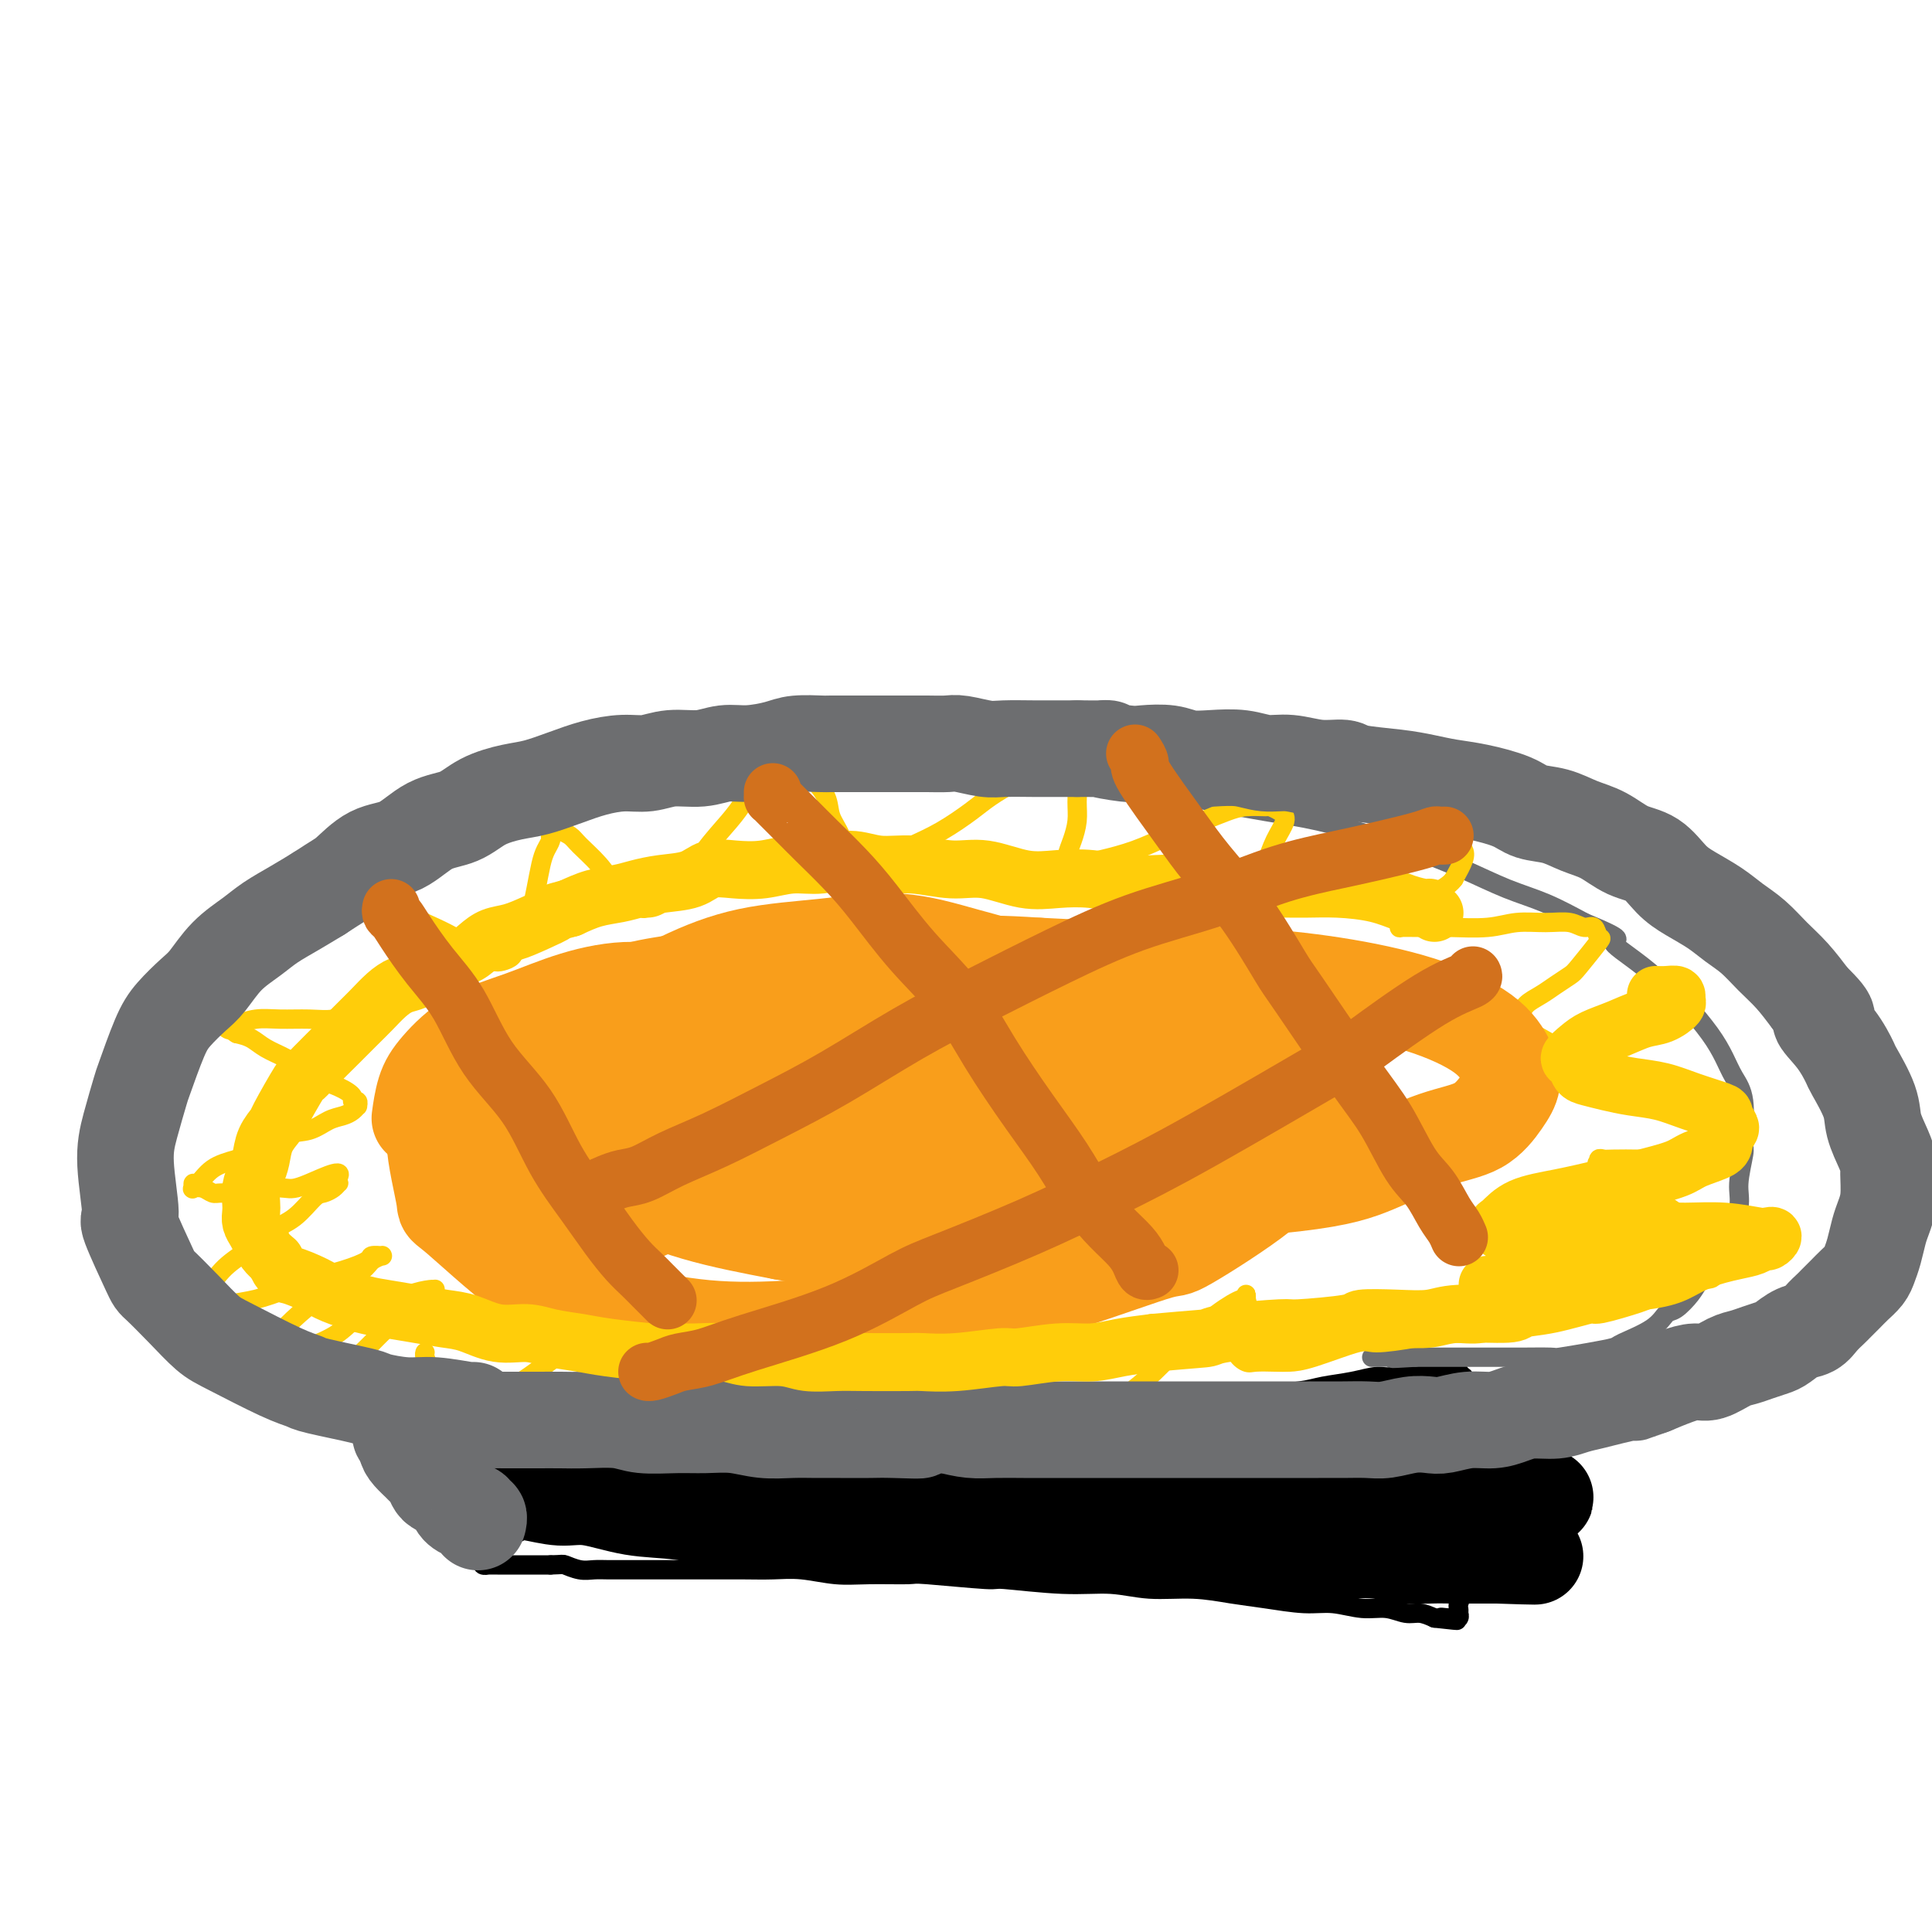 <svg viewBox='0 0 400 400' version='1.1' xmlns='http://www.w3.org/2000/svg' xmlns:xlink='http://www.w3.org/1999/xlink'><g fill='none' stroke='rgb(0,0,0)' stroke-width='4' stroke-linecap='round' stroke-linejoin='round'><path d='M100,286c-0.002,0.467 -0.005,0.934 0,1c0.005,0.066 0.016,-0.267 0,0c-0.016,0.267 -0.061,1.136 0,2c0.061,0.864 0.227,1.723 0,3c-0.227,1.277 -0.845,2.973 -1,4c-0.155,1.027 0.155,1.386 0,3c-0.155,1.614 -0.775,4.481 -1,6c-0.225,1.519 -0.057,1.688 0,3c0.057,1.312 0.001,3.766 0,5c-0.001,1.234 0.053,1.247 0,2c-0.053,0.753 -0.211,2.244 0,3c0.211,0.756 0.792,0.776 1,1c0.208,0.224 0.042,0.651 0,1c-0.042,0.349 0.040,0.619 0,1c-0.040,0.381 -0.203,0.873 0,1c0.203,0.127 0.771,-0.109 1,0c0.229,0.109 0.118,0.565 0,1c-0.118,0.435 -0.242,0.849 0,1c0.242,0.151 0.852,0.041 1,0c0.148,-0.041 -0.165,-0.011 0,0c0.165,0.011 0.808,0.003 1,0c0.192,-0.003 -0.065,-0.001 0,0c0.065,0.001 0.454,0.000 1,0c0.546,-0.000 1.248,-0.000 2,0c0.752,0.000 1.552,0.000 2,0c0.448,-0.000 0.543,-0.000 1,0c0.457,0.000 1.277,0.000 2,0c0.723,-0.000 1.349,-0.000 2,0c0.651,0.000 1.325,0.000 2,0'/><path d='M114,324c2.703,-0.061 2.459,-0.212 3,0c0.541,0.212 1.866,0.789 3,1c1.134,0.211 2.076,0.057 3,0c0.924,-0.057 1.828,-0.015 3,0c1.172,0.015 2.612,0.004 4,0c1.388,-0.004 2.726,-0.001 4,0c1.274,0.001 2.485,0.001 4,0c1.515,-0.001 3.333,-0.001 5,0c1.667,0.001 3.182,0.004 5,0c1.818,-0.004 3.938,-0.015 6,0c2.062,0.015 4.067,0.057 6,0c1.933,-0.057 3.796,-0.212 6,0c2.204,0.212 4.750,0.793 7,1c2.250,0.207 4.205,0.040 7,0c2.795,-0.040 6.432,0.046 8,0c1.568,-0.046 1.067,-0.224 4,0c2.933,0.224 9.299,0.849 12,1c2.701,0.151 1.738,-0.170 4,0c2.262,0.170 7.748,0.833 12,1c4.252,0.167 7.271,-0.163 10,0c2.729,0.163 5.170,0.818 8,1c2.830,0.182 6.051,-0.110 9,0c2.949,0.110 5.628,0.622 8,1c2.372,0.378 4.437,0.622 7,1c2.563,0.378 5.624,0.890 8,1c2.376,0.110 4.067,-0.181 6,0c1.933,0.181 4.106,0.836 6,1c1.894,0.164 3.508,-0.162 5,0c1.492,0.162 2.863,0.813 4,1c1.137,0.187 2.039,-0.089 3,0c0.961,0.089 1.980,0.545 3,1'/><path d='M297,335c8.160,0.933 3.559,0.265 2,0c-1.559,-0.265 -0.078,-0.127 1,0c1.078,0.127 1.752,0.243 2,0c0.248,-0.243 0.070,-0.844 0,-1c-0.070,-0.156 -0.033,0.135 0,0c0.033,-0.135 0.061,-0.696 0,-1c-0.061,-0.304 -0.213,-0.351 0,-1c0.213,-0.649 0.789,-1.899 1,-4c0.211,-2.101 0.057,-5.052 0,-7c-0.057,-1.948 -0.015,-2.891 0,-4c0.015,-1.109 0.004,-2.383 0,-4c-0.004,-1.617 -0.001,-3.578 0,-5c0.001,-1.422 0.000,-2.305 0,-3c-0.000,-0.695 -0.000,-1.201 0,-2c0.000,-0.799 0.000,-1.891 0,-3c-0.000,-1.109 -0.000,-2.233 0,-3c0.000,-0.767 0.000,-1.175 0,-2c-0.000,-0.825 -0.000,-2.066 0,-3c0.000,-0.934 0.000,-1.561 0,-2c-0.000,-0.439 -0.000,-0.691 0,-1c0.000,-0.309 0.001,-0.675 0,-1c-0.001,-0.325 -0.005,-0.608 0,-1c0.005,-0.392 0.018,-0.893 0,-1c-0.018,-0.107 -0.067,0.182 0,0c0.067,-0.182 0.250,-0.833 0,-1c-0.250,-0.167 -0.934,0.151 -1,0c-0.066,-0.151 0.485,-0.773 0,-1c-0.485,-0.227 -2.006,-0.061 -3,0c-0.994,0.061 -1.460,0.016 -2,0c-0.540,-0.016 -1.154,-0.005 -2,0c-0.846,0.005 -1.923,0.002 -3,0'/><path d='M292,284c-2.485,-0.070 -3.196,0.755 -4,1c-0.804,0.245 -1.701,-0.090 -3,0c-1.299,0.090 -3.001,0.605 -5,1c-1.999,0.395 -4.297,0.669 -6,1c-1.703,0.331 -2.811,0.718 -5,1c-2.189,0.282 -5.457,0.457 -8,1c-2.543,0.543 -4.360,1.452 -7,2c-2.640,0.548 -6.104,0.735 -9,1c-2.896,0.265 -5.225,0.607 -8,1c-2.775,0.393 -5.996,0.837 -9,1c-3.004,0.163 -5.791,0.044 -9,0c-3.209,-0.044 -6.841,-0.015 -10,0c-3.159,0.015 -5.843,0.014 -9,0c-3.157,-0.014 -6.785,-0.041 -10,0c-3.215,0.041 -6.017,0.151 -9,0c-2.983,-0.151 -6.146,-0.561 -9,-1c-2.854,-0.439 -5.400,-0.906 -8,-1c-2.600,-0.094 -5.256,0.185 -8,0c-2.744,-0.185 -5.577,-0.834 -8,-1c-2.423,-0.166 -4.437,0.153 -7,0c-2.563,-0.153 -5.676,-0.777 -8,-1c-2.324,-0.223 -3.860,-0.046 -6,0c-2.140,0.046 -4.884,-0.040 -7,0c-2.116,0.040 -3.602,0.207 -5,0c-1.398,-0.207 -2.707,-0.788 -4,-1c-1.293,-0.212 -2.571,-0.057 -4,0c-1.429,0.057 -3.010,0.015 -4,0c-0.990,-0.015 -1.389,-0.004 -2,0c-0.611,0.004 -1.434,0.001 -2,0c-0.566,-0.001 -0.876,-0.000 -1,0c-0.124,0.000 -0.062,0.000 0,0'/><path d='M98,289c-21.667,-0.833 -10.833,-0.417 0,0'/></g>
<g fill='none' stroke='rgb(109,110,112)' stroke-width='4' stroke-linecap='round' stroke-linejoin='round'><path d='M120,289c-0.467,-0.001 -0.935,-0.001 -1,0c-0.065,0.001 0.272,0.004 0,0c-0.272,-0.004 -1.154,-0.015 -2,0c-0.846,0.015 -1.657,0.058 -2,0c-0.343,-0.058 -0.217,-0.215 -2,0c-1.783,0.215 -5.474,0.802 -8,1c-2.526,0.198 -3.887,0.008 -6,0c-2.113,-0.008 -4.976,0.166 -6,0c-1.024,-0.166 -0.208,-0.674 -2,-1c-1.792,-0.326 -6.193,-0.471 -9,-1c-2.807,-0.529 -4.021,-1.441 -6,-2c-1.979,-0.559 -4.724,-0.765 -7,-1c-2.276,-0.235 -4.082,-0.501 -6,-1c-1.918,-0.499 -3.949,-1.233 -6,-2c-2.051,-0.767 -4.121,-1.567 -6,-3c-1.879,-1.433 -3.568,-3.498 -5,-5c-1.432,-1.502 -2.608,-2.441 -4,-4c-1.392,-1.559 -3.001,-3.737 -4,-6c-0.999,-2.263 -1.389,-4.611 -2,-7c-0.611,-2.389 -1.443,-4.821 -2,-7c-0.557,-2.179 -0.840,-4.107 -1,-6c-0.160,-1.893 -0.198,-3.750 0,-6c0.198,-2.250 0.633,-4.891 1,-7c0.367,-2.109 0.665,-3.685 1,-5c0.335,-1.315 0.705,-2.368 1,-4c0.295,-1.632 0.515,-3.845 1,-5c0.485,-1.155 1.235,-1.254 2,-2c0.765,-0.746 1.545,-2.138 2,-3c0.455,-0.862 0.584,-1.194 1,-2c0.416,-0.806 1.119,-2.088 2,-3c0.881,-0.912 1.941,-1.456 3,-2'/><path d='M47,205c2.153,-2.525 2.534,-2.839 3,-3c0.466,-0.161 1.017,-0.170 2,-1c0.983,-0.830 2.400,-2.482 4,-4c1.600,-1.518 3.384,-2.904 5,-4c1.616,-1.096 3.065,-1.904 5,-3c1.935,-1.096 4.356,-2.481 7,-4c2.644,-1.519 5.511,-3.172 7,-4c1.489,-0.828 1.598,-0.830 4,-2c2.402,-1.170 7.095,-3.506 11,-5c3.905,-1.494 7.023,-2.144 10,-3c2.977,-0.856 5.813,-1.917 9,-3c3.187,-1.083 6.724,-2.188 10,-3c3.276,-0.812 6.289,-1.331 10,-2c3.711,-0.669 8.119,-1.486 12,-2c3.881,-0.514 7.234,-0.724 11,-1c3.766,-0.276 7.945,-0.620 12,-1c4.055,-0.380 7.986,-0.798 12,-1c4.014,-0.202 8.113,-0.188 12,0c3.887,0.188 7.563,0.550 12,1c4.437,0.450 9.635,0.988 12,1c2.365,0.012 1.898,-0.503 6,0c4.102,0.503 12.772,2.025 18,3c5.228,0.975 7.013,1.404 10,2c2.987,0.596 7.177,1.359 11,2c3.823,0.641 7.279,1.162 11,2c3.721,0.838 7.707,1.994 11,3c3.293,1.006 5.893,1.861 9,3c3.107,1.139 6.719,2.563 10,4c3.281,1.437 6.229,2.887 9,4c2.771,1.113 5.363,1.889 8,3c2.637,1.111 5.318,2.555 8,4'/><path d='M328,191c9.629,3.961 6.200,3.363 6,4c-0.200,0.637 2.828,2.508 6,5c3.172,2.492 6.488,5.604 8,7c1.512,1.396 1.222,1.075 2,2c0.778,0.925 2.625,3.096 4,5c1.375,1.904 2.279,3.542 3,5c0.721,1.458 1.261,2.735 2,4c0.739,1.265 1.678,2.516 2,5c0.322,2.484 0.027,6.200 0,8c-0.027,1.800 0.215,1.685 0,3c-0.215,1.315 -0.885,4.059 -1,6c-0.115,1.941 0.327,3.079 0,5c-0.327,1.921 -1.423,4.624 -2,6c-0.577,1.376 -0.633,1.423 -1,2c-0.367,0.577 -1.043,1.683 -2,3c-0.957,1.317 -2.195,2.845 -3,4c-0.805,1.155 -1.176,1.938 -2,3c-0.824,1.062 -2.102,2.403 -3,3c-0.898,0.597 -1.416,0.450 -2,1c-0.584,0.550 -1.232,1.797 -3,3c-1.768,1.203 -4.654,2.361 -6,3c-1.346,0.639 -1.151,0.760 -2,1c-0.849,0.240 -2.743,0.600 -5,1c-2.257,0.400 -4.878,0.839 -6,1c-1.122,0.161 -0.747,0.043 -2,0c-1.253,-0.043 -4.134,-0.012 -6,0c-1.866,0.012 -2.715,0.003 -4,0c-1.285,-0.003 -3.004,-0.001 -5,0c-1.996,0.001 -4.268,0.000 -6,0c-1.732,-0.000 -2.923,-0.000 -4,0c-1.077,0.000 -2.038,0.000 -3,0'/><path d='M293,281c-7.388,0.464 -4.358,0.124 -4,0c0.358,-0.124 -1.956,-0.033 -3,0c-1.044,0.033 -0.820,0.009 -1,0c-0.180,-0.009 -0.766,-0.003 -1,0c-0.234,0.003 -0.117,0.001 0,0'/></g>
<g fill='none' stroke='rgb(255,205,10)' stroke-width='4' stroke-linecap='round' stroke-linejoin='round'><path d='M73,284c-0.011,-0.442 -0.023,-0.884 0,-1c0.023,-0.116 0.079,0.092 0,0c-0.079,-0.092 -0.293,-0.486 0,-1c0.293,-0.514 1.093,-1.150 2,-2c0.907,-0.850 1.920,-1.916 3,-3c1.080,-1.084 2.225,-2.188 3,-3c0.775,-0.812 1.178,-1.332 2,-2c0.822,-0.668 2.063,-1.485 3,-2c0.937,-0.515 1.571,-0.727 2,-1c0.429,-0.273 0.652,-0.607 1,-1c0.348,-0.393 0.819,-0.845 1,-1c0.181,-0.155 0.072,-0.013 0,0c-0.072,0.013 -0.106,-0.103 -1,0c-0.894,0.103 -2.647,0.426 -4,1c-1.353,0.574 -2.304,1.400 -4,2c-1.696,0.600 -4.135,0.973 -6,2c-1.865,1.027 -3.157,2.709 -5,4c-1.843,1.291 -4.239,2.192 -6,3c-1.761,0.808 -2.889,1.524 -4,2c-1.111,0.476 -2.207,0.714 -3,1c-0.793,0.286 -1.282,0.622 -2,1c-0.718,0.378 -1.663,0.798 -2,1c-0.337,0.202 -0.065,0.186 0,0c0.065,-0.186 -0.076,-0.542 0,-1c0.076,-0.458 0.371,-1.020 1,-2c0.629,-0.980 1.592,-2.379 3,-4c1.408,-1.621 3.259,-3.463 5,-5c1.741,-1.537 3.370,-2.768 5,-4'/><path d='M67,268c2.853,-3.062 2.984,-2.715 4,-3c1.016,-0.285 2.915,-1.200 4,-2c1.085,-0.800 1.355,-1.483 2,-2c0.645,-0.517 1.665,-0.868 2,-1c0.335,-0.132 -0.014,-0.043 0,0c0.014,0.043 0.391,0.042 0,0c-0.391,-0.042 -1.551,-0.125 -2,0c-0.449,0.125 -0.187,0.457 -1,1c-0.813,0.543 -2.700,1.297 -5,2c-2.300,0.703 -5.014,1.355 -7,2c-1.986,0.645 -3.246,1.283 -5,2c-1.754,0.717 -4.003,1.512 -6,2c-1.997,0.488 -3.741,0.667 -5,1c-1.259,0.333 -2.032,0.818 -3,1c-0.968,0.182 -2.131,0.059 -3,0c-0.869,-0.059 -1.444,-0.054 -2,0c-0.556,0.054 -1.094,0.156 -1,0c0.094,-0.156 0.821,-0.572 1,-1c0.179,-0.428 -0.190,-0.870 0,-1c0.190,-0.130 0.938,0.053 2,-1c1.062,-1.053 2.438,-3.340 4,-5c1.562,-1.660 3.310,-2.693 5,-4c1.690,-1.307 3.321,-2.889 5,-4c1.679,-1.111 3.406,-1.751 5,-3c1.594,-1.249 3.055,-3.105 4,-4c0.945,-0.895 1.375,-0.828 2,-1c0.625,-0.172 1.446,-0.582 2,-1c0.554,-0.418 0.841,-0.843 1,-1c0.159,-0.157 0.188,-0.045 0,0c-0.188,0.045 -0.594,0.022 -1,0'/><path d='M69,245c3.744,-4.087 -1.896,-1.306 -5,0c-3.104,1.306 -3.671,1.135 -5,1c-1.329,-0.135 -3.419,-0.236 -5,0c-1.581,0.236 -2.652,0.809 -4,1c-1.348,0.191 -2.974,-0.000 -4,0c-1.026,0.000 -1.452,0.192 -2,0c-0.548,-0.192 -1.217,-0.767 -2,-1c-0.783,-0.233 -1.681,-0.125 -2,0c-0.319,0.125 -0.060,0.266 0,0c0.060,-0.266 -0.078,-0.937 0,-1c0.078,-0.063 0.372,0.484 1,0c0.628,-0.484 1.592,-1.998 3,-3c1.408,-1.002 3.262,-1.491 5,-2c1.738,-0.509 3.361,-1.040 5,-2c1.639,-0.960 3.293,-2.351 5,-3c1.707,-0.649 3.466,-0.556 5,-1c1.534,-0.444 2.841,-1.424 4,-2c1.159,-0.576 2.168,-0.747 3,-1c0.832,-0.253 1.487,-0.589 2,-1c0.513,-0.411 0.886,-0.897 1,-1c0.114,-0.103 -0.029,0.177 0,0c0.029,-0.177 0.230,-0.810 0,-1c-0.230,-0.190 -0.890,0.062 -1,0c-0.110,-0.062 0.331,-0.439 0,-1c-0.331,-0.561 -1.432,-1.305 -3,-2c-1.568,-0.695 -3.602,-1.342 -5,-2c-1.398,-0.658 -2.159,-1.328 -3,-2c-0.841,-0.672 -1.761,-1.345 -3,-2c-1.239,-0.655 -2.795,-1.292 -4,-2c-1.205,-0.708 -2.059,-1.488 -3,-2c-0.941,-0.512 -1.971,-0.756 -3,-1'/><path d='M49,214c-4.032,-2.563 -1.612,-1.470 -1,-1c0.612,0.470 -0.585,0.318 -1,0c-0.415,-0.318 -0.048,-0.803 0,-1c0.048,-0.197 -0.221,-0.106 0,0c0.221,0.106 0.933,0.226 2,0c1.067,-0.226 2.490,-0.797 4,-1c1.510,-0.203 3.107,-0.039 5,0c1.893,0.039 4.081,-0.049 6,0c1.919,0.049 3.568,0.234 5,0c1.432,-0.234 2.646,-0.889 4,-1c1.354,-0.111 2.849,0.321 4,0c1.151,-0.321 1.958,-1.396 3,-2c1.042,-0.604 2.319,-0.738 3,-1c0.681,-0.262 0.768,-0.654 1,-1c0.232,-0.346 0.610,-0.648 1,-1c0.390,-0.352 0.791,-0.756 1,-1c0.209,-0.244 0.225,-0.330 0,-1c-0.225,-0.670 -0.690,-1.924 -1,-3c-0.310,-1.076 -0.465,-1.975 -1,-3c-0.535,-1.025 -1.450,-2.177 -2,-3c-0.550,-0.823 -0.736,-1.317 -1,-2c-0.264,-0.683 -0.607,-1.556 -1,-2c-0.393,-0.444 -0.835,-0.458 -1,-1c-0.165,-0.542 -0.051,-1.611 0,-2c0.051,-0.389 0.041,-0.099 0,0c-0.041,0.099 -0.111,0.008 0,0c0.111,-0.008 0.403,0.067 1,0c0.597,-0.067 1.500,-0.276 2,0c0.500,0.276 0.596,1.036 2,2c1.404,0.964 4.115,2.133 6,3c1.885,0.867 2.942,1.434 4,2'/><path d='M94,194c2.921,1.717 2.723,2.510 3,3c0.277,0.490 1.029,0.676 2,1c0.971,0.324 2.162,0.786 3,1c0.838,0.214 1.324,0.179 2,0c0.676,-0.179 1.543,-0.504 2,-1c0.457,-0.496 0.504,-1.165 1,-2c0.496,-0.835 1.442,-1.837 2,-3c0.558,-1.163 0.728,-2.486 1,-4c0.272,-1.514 0.647,-3.217 1,-5c0.353,-1.783 0.686,-3.644 1,-5c0.314,-1.356 0.610,-2.205 1,-3c0.390,-0.795 0.873,-1.534 1,-2c0.127,-0.466 -0.103,-0.658 0,-1c0.103,-0.342 0.540,-0.833 1,-1c0.460,-0.167 0.945,-0.008 1,0c0.055,0.008 -0.320,-0.133 0,0c0.320,0.133 1.335,0.540 2,1c0.665,0.460 0.980,0.974 2,2c1.020,1.026 2.746,2.566 4,4c1.254,1.434 2.037,2.762 3,4c0.963,1.238 2.107,2.384 3,3c0.893,0.616 1.533,0.701 2,1c0.467,0.299 0.759,0.813 1,1c0.241,0.187 0.431,0.048 1,0c0.569,-0.048 1.517,-0.007 3,-1c1.483,-0.993 3.503,-3.022 5,-5c1.497,-1.978 2.473,-3.906 4,-6c1.527,-2.094 3.605,-4.355 5,-6c1.395,-1.645 2.106,-2.674 3,-4c0.894,-1.326 1.970,-2.950 3,-4c1.030,-1.050 2.015,-1.525 3,-2'/><path d='M160,160c3.840,-4.408 1.940,-1.930 2,-1c0.060,0.930 2.081,0.310 3,0c0.919,-0.310 0.736,-0.310 1,0c0.264,0.310 0.974,0.930 2,2c1.026,1.070 2.369,2.591 3,4c0.631,1.409 0.551,2.705 1,4c0.449,1.295 1.426,2.589 2,4c0.574,1.411 0.745,2.937 1,4c0.255,1.063 0.595,1.661 1,2c0.405,0.339 0.876,0.418 1,1c0.124,0.582 -0.100,1.667 0,2c0.100,0.333 0.524,-0.087 1,0c0.476,0.087 1.005,0.680 2,0c0.995,-0.680 2.456,-2.632 4,-4c1.544,-1.368 3.171,-2.152 5,-3c1.829,-0.848 3.861,-1.762 6,-3c2.139,-1.238 4.387,-2.801 6,-4c1.613,-1.199 2.593,-2.034 4,-3c1.407,-0.966 3.241,-2.064 5,-3c1.759,-0.936 3.442,-1.711 5,-2c1.558,-0.289 2.992,-0.094 4,0c1.008,0.094 1.591,0.086 2,0c0.409,-0.086 0.643,-0.249 1,0c0.357,0.249 0.838,0.910 1,2c0.162,1.090 0.005,2.610 0,4c-0.005,1.390 0.142,2.649 0,4c-0.142,1.351 -0.574,2.793 -1,4c-0.426,1.207 -0.846,2.179 -1,3c-0.154,0.821 -0.041,1.490 0,2c0.041,0.510 0.012,0.860 0,1c-0.012,0.140 -0.006,0.070 0,0'/><path d='M221,180c0.085,3.193 0.798,1.175 2,0c1.202,-1.175 2.895,-1.509 5,-2c2.105,-0.491 4.624,-1.141 7,-2c2.376,-0.859 4.609,-1.929 7,-3c2.391,-1.071 4.940,-2.144 7,-3c2.060,-0.856 3.630,-1.495 5,-2c1.370,-0.505 2.541,-0.877 4,-1c1.459,-0.123 3.208,0.002 4,0c0.792,-0.002 0.627,-0.132 1,0c0.373,0.132 1.285,0.528 2,1c0.715,0.472 1.233,1.022 1,2c-0.233,0.978 -1.218,2.384 -2,4c-0.782,1.616 -1.363,3.442 -2,5c-0.637,1.558 -1.330,2.848 -2,4c-0.670,1.152 -1.315,2.166 -2,3c-0.685,0.834 -1.408,1.489 -2,2c-0.592,0.511 -1.051,0.878 -1,1c0.051,0.122 0.613,-0.000 1,0c0.387,0.000 0.600,0.124 1,0c0.400,-0.124 0.986,-0.494 2,-1c1.014,-0.506 2.455,-1.147 5,-2c2.545,-0.853 6.193,-1.917 9,-3c2.807,-1.083 4.772,-2.185 7,-3c2.228,-0.815 4.719,-1.343 7,-2c2.281,-0.657 4.352,-1.441 6,-2c1.648,-0.559 2.874,-0.891 4,-1c1.126,-0.109 2.153,0.007 3,0c0.847,-0.007 1.516,-0.136 2,0c0.484,0.136 0.784,0.537 1,1c0.216,0.463 0.347,0.990 0,2c-0.347,1.010 -1.174,2.505 -2,4'/><path d='M301,182c-1.057,1.455 -2.699,2.092 -4,3c-1.301,0.908 -2.260,2.086 -3,3c-0.740,0.914 -1.259,1.566 -2,2c-0.741,0.434 -1.703,0.652 -2,1c-0.297,0.348 0.072,0.826 0,1c-0.072,0.174 -0.583,0.043 0,0c0.583,-0.043 2.262,0.003 4,0c1.738,-0.003 3.536,-0.055 6,0c2.464,0.055 5.594,0.215 8,0c2.406,-0.215 4.087,-0.806 6,-1c1.913,-0.194 4.056,0.008 6,0c1.944,-0.008 3.687,-0.227 5,0c1.313,0.227 2.194,0.901 3,1c0.806,0.099 1.535,-0.378 2,0c0.465,0.378 0.666,1.610 1,2c0.334,0.390 0.803,-0.061 0,1c-0.803,1.061 -2.877,3.635 -4,5c-1.123,1.365 -1.296,1.521 -2,2c-0.704,0.479 -1.940,1.279 -3,2c-1.060,0.721 -1.944,1.361 -3,2c-1.056,0.639 -2.283,1.276 -3,2c-0.717,0.724 -0.924,1.536 -1,2c-0.076,0.464 -0.020,0.579 0,1c0.020,0.421 0.005,1.147 1,2c0.995,0.853 3.001,1.832 5,3c1.999,1.168 3.991,2.526 6,4c2.009,1.474 4.036,3.063 6,4c1.964,0.937 3.867,1.220 6,2c2.133,0.780 4.497,2.056 6,3c1.503,0.944 2.144,1.555 3,2c0.856,0.445 1.928,0.722 3,1'/><path d='M351,232c6.024,3.655 3.084,2.292 2,2c-1.084,-0.292 -0.312,0.486 0,1c0.312,0.514 0.165,0.765 0,1c-0.165,0.235 -0.349,0.455 -1,1c-0.651,0.545 -1.771,1.414 -4,2c-2.229,0.586 -5.568,0.888 -7,1c-1.432,0.112 -0.957,0.034 -2,0c-1.043,-0.034 -3.603,-0.026 -5,0c-1.397,0.026 -1.630,0.069 -2,0c-0.370,-0.069 -0.877,-0.249 -1,0c-0.123,0.249 0.138,0.926 0,1c-0.138,0.074 -0.674,-0.456 0,0c0.674,0.456 2.557,1.897 4,3c1.443,1.103 2.445,1.869 3,2c0.555,0.131 0.664,-0.374 3,1c2.336,1.374 6.900,4.627 9,6c2.100,1.373 1.737,0.866 2,1c0.263,0.134 1.152,0.910 2,2c0.848,1.090 1.656,2.494 2,3c0.344,0.506 0.224,0.114 0,1c-0.224,0.886 -0.552,3.050 -1,4c-0.448,0.950 -1.017,0.684 -2,1c-0.983,0.316 -2.381,1.213 -4,2c-1.619,0.787 -3.459,1.465 -7,2c-3.541,0.535 -8.782,0.927 -11,1c-2.218,0.073 -1.414,-0.173 -3,0c-1.586,0.173 -5.563,0.765 -8,1c-2.437,0.235 -3.334,0.115 -4,0c-0.666,-0.115 -1.102,-0.223 -2,0c-0.898,0.223 -2.256,0.778 -3,1c-0.744,0.222 -0.872,0.111 -1,0'/><path d='M310,272c-4.955,0.482 -1.342,0.186 0,0c1.342,-0.186 0.415,-0.262 0,0c-0.415,0.262 -0.317,0.863 0,1c0.317,0.137 0.852,-0.188 1,0c0.148,0.188 -0.091,0.890 0,1c0.091,0.110 0.511,-0.372 0,0c-0.511,0.372 -1.955,1.600 -4,2c-2.045,0.400 -4.693,-0.026 -7,0c-2.307,0.026 -4.274,0.504 -7,1c-2.726,0.496 -6.213,1.009 -8,1c-1.787,-0.009 -1.876,-0.539 -4,0c-2.124,0.539 -6.284,2.146 -9,3c-2.716,0.854 -3.989,0.956 -5,1c-1.011,0.044 -1.759,0.030 -3,0c-1.241,-0.030 -2.976,-0.075 -4,0c-1.024,0.075 -1.339,0.269 -2,0c-0.661,-0.269 -1.669,-1.003 -2,-2c-0.331,-0.997 0.017,-2.258 0,-3c-0.017,-0.742 -0.397,-0.965 0,-2c0.397,-1.035 1.570,-2.882 2,-4c0.430,-1.118 0.116,-1.508 0,-2c-0.116,-0.492 -0.035,-1.084 0,-1c0.035,0.084 0.023,0.846 0,1c-0.023,0.154 -0.059,-0.301 -1,0c-0.941,0.301 -2.788,1.357 -5,3c-2.212,1.643 -4.789,3.873 -7,6c-2.211,2.127 -4.057,4.149 -6,6c-1.943,1.851 -3.984,3.529 -6,5c-2.016,1.471 -4.008,2.736 -6,4'/><path d='M227,293c-5.485,4.331 -3.696,2.659 -4,2c-0.304,-0.659 -2.700,-0.305 -4,0c-1.300,0.305 -1.503,0.560 -2,0c-0.497,-0.560 -1.288,-1.935 -2,-3c-0.712,-1.065 -1.345,-1.819 -2,-3c-0.655,-1.181 -1.333,-2.790 -2,-4c-0.667,-1.210 -1.323,-2.021 -2,-3c-0.677,-0.979 -1.376,-2.128 -2,-3c-0.624,-0.872 -1.172,-1.469 -2,-2c-0.828,-0.531 -1.934,-0.998 -3,-1c-1.066,-0.002 -2.090,0.459 -4,1c-1.910,0.541 -4.705,1.160 -7,2c-2.295,0.840 -4.091,1.900 -6,3c-1.909,1.100 -3.931,2.239 -6,3c-2.069,0.761 -4.186,1.145 -6,2c-1.814,0.855 -3.324,2.181 -5,3c-1.676,0.819 -3.516,1.130 -5,1c-1.484,-0.130 -2.610,-0.702 -4,-1c-1.390,-0.298 -3.044,-0.323 -4,-1c-0.956,-0.677 -1.216,-2.005 -2,-3c-0.784,-0.995 -2.094,-1.657 -3,-3c-0.906,-1.343 -1.410,-3.366 -2,-5c-0.590,-1.634 -1.267,-2.879 -2,-4c-0.733,-1.121 -1.524,-2.117 -2,-3c-0.476,-0.883 -0.638,-1.651 -2,-2c-1.362,-0.349 -3.924,-0.277 -6,0c-2.076,0.277 -3.667,0.759 -6,2c-2.333,1.241 -5.409,3.240 -8,5c-2.591,1.760 -4.698,3.282 -7,5c-2.302,1.718 -4.801,3.634 -7,5c-2.199,1.366 -4.100,2.183 -6,3'/><path d='M102,289c-5.096,3.149 -3.838,2.023 -4,2c-0.162,-0.023 -1.746,1.059 -3,1c-1.254,-0.059 -2.178,-1.259 -3,-2c-0.822,-0.741 -1.541,-1.022 -2,-2c-0.459,-0.978 -0.659,-2.654 -1,-4c-0.341,-1.346 -0.823,-2.362 -1,-3c-0.177,-0.638 -0.051,-0.896 0,-1c0.051,-0.104 0.025,-0.052 0,0'/></g>
<g fill='none' stroke='rgb(249,158,27)' stroke-width='20' stroke-linecap='round' stroke-linejoin='round'><path d='M159,217c-0.436,0.128 -0.872,0.257 -1,0c-0.128,-0.257 0.051,-0.899 -1,-1c-1.051,-0.101 -3.332,0.339 -6,1c-2.668,0.661 -5.722,1.544 -8,2c-2.278,0.456 -3.779,0.485 -5,1c-1.221,0.515 -2.163,1.516 -3,2c-0.837,0.484 -1.569,0.450 -2,1c-0.431,0.550 -0.560,1.684 0,3c0.560,1.316 1.810,2.812 4,5c2.190,2.188 5.322,5.066 9,7c3.678,1.934 7.904,2.923 12,4c4.096,1.077 8.062,2.242 13,3c4.938,0.758 10.847,1.110 16,1c5.153,-0.110 9.549,-0.682 14,-1c4.451,-0.318 8.957,-0.381 13,-1c4.043,-0.619 7.622,-1.793 11,-3c3.378,-1.207 6.554,-2.446 9,-4c2.446,-1.554 4.163,-3.423 6,-5c1.837,-1.577 3.795,-2.862 5,-4c1.205,-1.138 1.657,-2.130 2,-3c0.343,-0.870 0.578,-1.618 0,-3c-0.578,-1.382 -1.969,-3.397 -4,-5c-2.031,-1.603 -4.700,-2.792 -8,-4c-3.300,-1.208 -7.229,-2.434 -12,-3c-4.771,-0.566 -10.382,-0.473 -16,0c-5.618,0.473 -11.243,1.327 -17,2c-5.757,0.673 -11.645,1.167 -17,2c-5.355,0.833 -10.175,2.005 -15,3c-4.825,0.995 -9.654,1.813 -14,3c-4.346,1.187 -8.209,2.743 -11,4c-2.791,1.257 -4.512,2.216 -6,3c-1.488,0.784 -2.744,1.392 -4,2'/><path d='M123,229c-3.710,1.750 -2.483,1.624 -2,2c0.483,0.376 0.224,1.254 2,3c1.776,1.746 5.589,4.360 10,6c4.411,1.640 9.420,2.304 15,3c5.580,0.696 11.732,1.422 18,2c6.268,0.578 12.652,1.008 19,1c6.348,-0.008 12.659,-0.452 19,-1c6.341,-0.548 12.710,-1.198 19,-2c6.290,-0.802 12.501,-1.755 18,-3c5.499,-1.245 10.287,-2.784 14,-4c3.713,-1.216 6.349,-2.111 9,-3c2.651,-0.889 5.315,-1.771 7,-3c1.685,-1.229 2.391,-2.803 3,-4c0.609,-1.197 1.121,-2.016 1,-3c-0.121,-0.984 -0.876,-2.134 -3,-4c-2.124,-1.866 -5.615,-4.448 -10,-6c-4.385,-1.552 -9.662,-2.074 -15,-3c-5.338,-0.926 -10.738,-2.257 -17,-3c-6.262,-0.743 -13.386,-0.898 -20,-1c-6.614,-0.102 -12.718,-0.150 -19,0c-6.282,0.150 -12.740,0.497 -19,1c-6.260,0.503 -12.321,1.161 -18,2c-5.679,0.839 -10.977,1.860 -15,3c-4.023,1.140 -6.773,2.399 -10,4c-3.227,1.601 -6.933,3.543 -9,5c-2.067,1.457 -2.495,2.430 -3,4c-0.505,1.570 -1.088,3.735 -1,6c0.088,2.265 0.848,4.628 3,7c2.152,2.372 5.695,4.754 10,7c4.305,2.246 9.373,4.356 15,6c5.627,1.644 11.814,2.822 18,4'/><path d='M162,255c8.896,1.681 14.637,0.884 21,0c6.363,-0.884 13.348,-1.853 20,-3c6.652,-1.147 12.972,-2.470 19,-4c6.028,-1.530 11.766,-3.267 17,-5c5.234,-1.733 9.966,-3.463 14,-5c4.034,-1.537 7.371,-2.881 10,-4c2.629,-1.119 4.549,-2.012 6,-3c1.451,-0.988 2.432,-2.071 3,-3c0.568,-0.929 0.723,-1.703 0,-3c-0.723,-1.297 -2.326,-3.118 -5,-5c-2.674,-1.882 -6.421,-3.827 -11,-5c-4.579,-1.173 -9.992,-1.576 -16,-2c-6.008,-0.424 -12.613,-0.869 -19,-1c-6.387,-0.131 -12.557,0.051 -19,0c-6.443,-0.051 -13.159,-0.334 -20,0c-6.841,0.334 -13.807,1.285 -20,2c-6.193,0.715 -11.613,1.195 -17,2c-5.387,0.805 -10.741,1.936 -15,3c-4.259,1.064 -7.423,2.062 -10,3c-2.577,0.938 -4.566,1.817 -6,3c-1.434,1.183 -2.314,2.670 -3,4c-0.686,1.330 -1.180,2.503 -1,4c0.180,1.497 1.034,3.318 3,5c1.966,1.682 5.045,3.225 9,5c3.955,1.775 8.787,3.782 14,5c5.213,1.218 10.807,1.648 17,2c6.193,0.352 12.985,0.628 19,0c6.015,-0.628 11.251,-2.158 17,-3c5.749,-0.842 12.009,-0.996 18,-2c5.991,-1.004 11.712,-2.858 17,-4c5.288,-1.142 10.144,-1.571 15,-2'/><path d='M239,239c15.577,-2.407 11.519,-2.923 12,-4c0.481,-1.077 5.502,-2.715 9,-4c3.498,-1.285 5.474,-2.217 7,-3c1.526,-0.783 2.604,-1.418 3,-2c0.396,-0.582 0.112,-1.110 0,-2c-0.112,-0.890 -0.051,-2.141 -1,-3c-0.949,-0.859 -2.907,-1.325 -6,-2c-3.093,-0.675 -7.322,-1.558 -12,-2c-4.678,-0.442 -9.807,-0.443 -15,0c-5.193,0.443 -10.451,1.330 -16,2c-5.549,0.670 -11.390,1.124 -17,2c-5.610,0.876 -10.991,2.174 -16,3c-5.009,0.826 -9.646,1.181 -14,2c-4.354,0.819 -8.423,2.101 -12,3c-3.577,0.899 -6.661,1.413 -9,2c-2.339,0.587 -3.932,1.245 -5,2c-1.068,0.755 -1.612,1.607 -2,2c-0.388,0.393 -0.621,0.327 0,1c0.621,0.673 2.096,2.086 5,3c2.904,0.914 7.237,1.328 12,2c4.763,0.672 9.957,1.601 15,2c5.043,0.399 9.936,0.268 15,0c5.064,-0.268 10.299,-0.672 15,-1c4.701,-0.328 8.866,-0.578 13,-1c4.134,-0.422 8.236,-1.016 12,-2c3.764,-0.984 7.191,-2.358 9,-3c1.809,-0.642 2.001,-0.550 3,-1c0.999,-0.450 2.804,-1.440 4,-2c1.196,-0.560 1.784,-0.689 2,-1c0.216,-0.311 0.062,-0.803 0,-1c-0.062,-0.197 -0.031,-0.098 0,0'/><path d='M250,231c0.259,-1.857 -8.095,-2.501 -14,-3c-5.905,-0.499 -9.363,-0.855 -14,-1c-4.637,-0.145 -10.454,-0.080 -16,0c-5.546,0.080 -10.821,0.174 -16,0c-5.179,-0.174 -10.260,-0.617 -16,-1c-5.740,-0.383 -12.137,-0.705 -17,-1c-4.863,-0.295 -8.193,-0.563 -15,-1c-6.807,-0.437 -17.093,-1.043 -22,-1c-4.907,0.043 -4.435,0.736 -6,1c-1.565,0.264 -5.168,0.097 -9,1c-3.832,0.903 -7.895,2.874 -10,4c-2.105,1.126 -2.253,1.407 -3,2c-0.747,0.593 -2.092,1.498 -2,5c0.092,3.502 1.622,9.601 2,12c0.378,2.399 -0.394,1.100 3,4c3.394,2.900 10.956,10.001 17,14c6.044,3.999 10.572,4.896 16,6c5.428,1.104 11.756,2.416 18,3c6.244,0.584 12.403,0.438 19,0c6.597,-0.438 13.632,-1.170 20,-2c6.368,-0.830 12.070,-1.757 18,-3c5.930,-1.243 12.089,-2.801 19,-5c6.911,-2.199 14.575,-5.038 18,-6c3.425,-0.962 2.610,-0.048 6,-2c3.390,-1.952 10.983,-6.772 15,-10c4.017,-3.228 4.458,-4.866 5,-6c0.542,-1.134 1.187,-1.765 2,-3c0.813,-1.235 1.795,-3.073 1,-6c-0.795,-2.927 -3.368,-6.942 -6,-10c-2.632,-3.058 -5.323,-5.159 -9,-7c-3.677,-1.841 -8.338,-3.420 -13,-5'/><path d='M241,210c-7.175,-2.712 -14.114,-3.492 -17,-4c-2.886,-0.508 -1.719,-0.746 -8,-1c-6.281,-0.254 -20.010,-0.525 -29,0c-8.990,0.525 -13.241,1.847 -19,3c-5.759,1.153 -13.027,2.136 -19,3c-5.973,0.864 -10.652,1.609 -15,3c-4.348,1.391 -8.366,3.429 -12,5c-3.634,1.571 -6.885,2.674 -9,4c-2.115,1.326 -3.093,2.876 -4,4c-0.907,1.124 -1.741,1.823 -2,3c-0.259,1.177 0.058,2.831 2,5c1.942,2.169 5.508,4.851 10,7c4.492,2.149 9.908,3.764 16,5c6.092,1.236 12.859,2.091 20,3c7.141,0.909 14.657,1.871 22,2c7.343,0.129 14.513,-0.575 23,-1c8.487,-0.425 18.290,-0.572 23,-1c4.710,-0.428 4.328,-1.137 12,-2c7.672,-0.863 23.400,-1.879 33,-3c9.600,-1.121 13.074,-2.347 17,-4c3.926,-1.653 8.305,-3.731 12,-5c3.695,-1.269 6.708,-1.727 9,-3c2.292,-1.273 3.865,-3.362 5,-5c1.135,-1.638 1.831,-2.827 2,-4c0.169,-1.173 -0.191,-2.331 -1,-4c-0.809,-1.669 -2.068,-3.848 -5,-6c-2.932,-2.152 -7.537,-4.278 -13,-6c-5.463,-1.722 -11.784,-3.039 -18,-4c-6.216,-0.961 -12.327,-1.566 -19,-2c-6.673,-0.434 -13.906,-0.695 -21,-1c-7.094,-0.305 -14.047,-0.652 -21,-1'/><path d='M215,200c-15.958,-1.102 -16.354,0.142 -21,1c-4.646,0.858 -13.541,1.332 -21,2c-7.459,0.668 -13.483,1.532 -19,3c-5.517,1.468 -10.526,3.539 -15,5c-4.474,1.461 -8.413,2.310 -12,4c-3.587,1.690 -6.822,4.219 -9,6c-2.178,1.781 -3.297,2.812 -4,4c-0.703,1.188 -0.988,2.532 -1,4c-0.012,1.468 0.249,3.060 2,5c1.751,1.940 4.991,4.227 9,6c4.009,1.773 8.788,3.032 14,4c5.212,0.968 10.857,1.645 17,2c6.143,0.355 12.783,0.388 19,0c6.217,-0.388 12.010,-1.198 18,-2c5.990,-0.802 12.179,-1.597 18,-3c5.821,-1.403 11.276,-3.415 16,-5c4.724,-1.585 8.718,-2.744 12,-4c3.282,-1.256 5.853,-2.611 8,-4c2.147,-1.389 3.871,-2.814 5,-4c1.129,-1.186 1.663,-2.132 2,-3c0.337,-0.868 0.475,-1.656 0,-3c-0.475,-1.344 -1.565,-3.243 -4,-5c-2.435,-1.757 -6.215,-3.370 -11,-5c-4.785,-1.630 -10.573,-3.276 -16,-4c-5.427,-0.724 -10.491,-0.528 -16,-1c-5.509,-0.472 -11.463,-1.614 -17,-2c-5.537,-0.386 -10.658,-0.018 -16,0c-5.342,0.018 -10.906,-0.315 -16,0c-5.094,0.315 -9.718,1.277 -14,2c-4.282,0.723 -8.224,1.207 -11,2c-2.776,0.793 -4.388,1.897 -6,3'/><path d='M126,208c-5.793,1.785 -4.774,2.748 -5,4c-0.226,1.252 -1.697,2.792 -2,5c-0.303,2.208 0.560,5.082 2,8c1.440,2.918 3.456,5.879 7,9c3.544,3.121 8.617,6.401 11,8c2.383,1.599 2.075,1.517 7,3c4.925,1.483 15.081,4.531 22,6c6.919,1.469 10.601,1.359 15,1c4.399,-0.359 9.514,-0.967 14,-2c4.486,-1.033 8.342,-2.490 12,-4c3.658,-1.510 7.117,-3.072 10,-5c2.883,-1.928 5.191,-4.223 7,-6c1.809,-1.777 3.120,-3.038 4,-5c0.880,-1.962 1.330,-4.625 1,-7c-0.330,-2.375 -1.439,-4.463 -3,-7c-1.561,-2.537 -3.575,-5.525 -6,-8c-2.425,-2.475 -5.262,-4.439 -9,-6c-3.738,-1.561 -8.377,-2.720 -13,-4c-4.623,-1.280 -9.228,-2.679 -14,-3c-4.772,-0.321 -9.709,0.438 -15,1c-5.291,0.562 -10.935,0.927 -16,2c-5.065,1.073 -9.552,2.855 -14,5c-4.448,2.145 -8.857,4.652 -13,7c-4.143,2.348 -8.020,4.539 -11,7c-2.980,2.461 -5.062,5.194 -7,8c-1.938,2.806 -3.731,5.684 -5,8c-1.269,2.316 -2.014,4.071 -2,6c0.014,1.929 0.787,4.033 2,6c1.213,1.967 2.865,3.799 5,5c2.135,1.201 4.753,1.772 8,2c3.247,0.228 7.124,0.114 11,0'/><path d='M129,252c4.637,-0.434 6.729,-2.520 10,-4c3.271,-1.480 7.722,-2.354 11,-4c3.278,-1.646 5.385,-4.062 7,-6c1.615,-1.938 2.740,-3.396 4,-5c1.260,-1.604 2.656,-3.353 3,-5c0.344,-1.647 -0.363,-3.192 -1,-5c-0.637,-1.808 -1.205,-3.878 -3,-6c-1.795,-2.122 -4.818,-4.297 -8,-6c-3.182,-1.703 -6.523,-2.933 -10,-4c-3.477,-1.067 -7.091,-1.969 -11,-2c-3.909,-0.031 -8.112,0.811 -12,2c-3.888,1.189 -7.462,2.726 -11,4c-3.538,1.274 -7.039,2.286 -10,4c-2.961,1.714 -5.381,4.129 -7,6c-1.619,1.871 -2.436,3.196 -3,5c-0.564,1.804 -0.875,4.087 -1,5c-0.125,0.913 -0.062,0.457 0,0'/></g>
<g fill='none' stroke='rgb(0,0,0)' stroke-width='20' stroke-linecap='round' stroke-linejoin='round'><path d='M104,310c0.470,-0.420 0.939,-0.840 1,-1c0.061,-0.160 -0.287,-0.059 0,0c0.287,0.059 1.210,0.075 2,0c0.790,-0.075 1.448,-0.243 3,0c1.552,0.243 3.998,0.895 6,1c2.002,0.105 3.559,-0.337 6,0c2.441,0.337 5.764,1.453 9,2c3.236,0.547 6.384,0.524 10,1c3.616,0.476 7.700,1.451 12,2c4.300,0.549 8.814,0.673 13,1c4.186,0.327 8.042,0.857 12,1c3.958,0.143 8.016,-0.101 12,0c3.984,0.101 7.893,0.548 12,1c4.107,0.452 8.413,0.910 12,1c3.587,0.090 6.454,-0.186 10,0c3.546,0.186 7.770,0.835 12,1c4.230,0.165 8.466,-0.153 12,0c3.534,0.153 6.365,0.777 10,1c3.635,0.223 8.075,0.046 11,0c2.925,-0.046 4.337,0.040 7,0c2.663,-0.040 6.579,-0.207 9,0c2.421,0.207 3.348,0.788 5,1c1.652,0.212 4.029,0.057 6,0c1.971,-0.057 3.536,-0.015 5,0c1.464,0.015 2.828,0.004 4,0c1.172,-0.004 2.151,-0.001 3,0c0.849,0.001 1.568,0.000 2,0c0.432,-0.000 0.578,-0.000 1,0c0.422,0.000 1.121,0.000 1,0c-0.121,-0.000 -1.060,-0.000 -2,0'/><path d='M310,322c18.680,0.644 -0.619,-0.247 -10,-1c-9.381,-0.753 -8.842,-1.369 -11,-2c-2.158,-0.631 -7.011,-1.278 -11,-2c-3.989,-0.722 -7.114,-1.521 -11,-2c-3.886,-0.479 -8.534,-0.639 -13,-1c-4.466,-0.361 -8.751,-0.924 -13,-1c-4.249,-0.076 -8.462,0.334 -13,0c-4.538,-0.334 -9.400,-1.413 -14,-2c-4.600,-0.587 -8.938,-0.683 -14,-1c-5.062,-0.317 -10.848,-0.855 -14,-1c-3.152,-0.145 -3.671,0.105 -8,0c-4.329,-0.105 -12.467,-0.563 -18,-1c-5.533,-0.437 -8.460,-0.853 -12,-1c-3.540,-0.147 -7.693,-0.024 -11,0c-3.307,0.024 -5.767,-0.050 -9,0c-3.233,0.050 -7.237,0.224 -10,0c-2.763,-0.224 -4.285,-0.847 -6,-1c-1.715,-0.153 -3.623,0.165 -5,0c-1.377,-0.165 -2.222,-0.814 -3,-1c-0.778,-0.186 -1.488,0.092 -2,0c-0.512,-0.092 -0.825,-0.553 -1,-1c-0.175,-0.447 -0.211,-0.880 0,-1c0.211,-0.120 0.670,0.072 1,0c0.330,-0.072 0.531,-0.409 2,-1c1.469,-0.591 4.205,-1.437 7,-2c2.795,-0.563 5.650,-0.842 9,-1c3.350,-0.158 7.196,-0.194 11,0c3.804,0.194 7.566,0.619 11,1c3.434,0.381 6.540,0.718 10,1c3.460,0.282 7.274,0.509 11,1c3.726,0.491 7.363,1.245 11,2'/><path d='M174,304c10.318,0.887 9.111,0.605 11,1c1.889,0.395 6.872,1.468 11,2c4.128,0.532 7.402,0.525 11,1c3.598,0.475 7.522,1.434 11,2c3.478,0.566 6.510,0.740 10,1c3.490,0.260 7.436,0.606 11,1c3.564,0.394 6.744,0.835 10,1c3.256,0.165 6.588,0.054 10,0c3.412,-0.054 6.904,-0.052 10,0c3.096,0.052 5.798,0.154 9,0c3.202,-0.154 6.905,-0.563 10,-1c3.095,-0.437 5.581,-0.902 8,-1c2.419,-0.098 4.770,0.170 7,0c2.230,-0.170 4.337,-0.777 6,-1c1.663,-0.223 2.881,-0.060 4,0c1.119,0.060 2.139,0.017 3,0c0.861,-0.017 1.564,-0.008 2,0c0.436,0.008 0.606,0.015 1,0c0.394,-0.015 1.014,-0.052 1,0c-0.014,0.052 -0.661,0.194 -1,0c-0.339,-0.194 -0.370,-0.725 -1,-1c-0.630,-0.275 -1.858,-0.294 -4,-1c-2.142,-0.706 -5.198,-2.099 -8,-3c-2.802,-0.901 -5.350,-1.310 -8,-2c-2.650,-0.690 -5.401,-1.660 -8,-2c-2.599,-0.340 -5.047,-0.050 -8,0c-2.953,0.050 -6.410,-0.140 -10,0c-3.590,0.140 -7.311,0.612 -11,1c-3.689,0.388 -7.344,0.694 -11,1'/><path d='M250,303c-9.859,0.262 -14.506,-0.084 -17,0c-2.494,0.084 -2.837,0.597 -5,1c-2.163,0.403 -6.148,0.696 -10,1c-3.852,0.304 -7.571,0.617 -11,1c-3.429,0.383 -6.566,0.835 -10,1c-3.434,0.165 -7.163,0.044 -11,0c-3.837,-0.044 -7.781,-0.012 -11,0c-3.219,0.012 -5.713,0.003 -9,0c-3.287,-0.003 -7.368,-0.001 -9,0c-1.632,0.001 -0.816,0.000 0,0'/></g>
<g fill='none' stroke='rgb(109,110,112)' stroke-width='20' stroke-linecap='round' stroke-linejoin='round'><path d='M100,294c0.078,0.081 0.157,0.161 0,0c-0.157,-0.161 -0.549,-0.564 -1,-1c-0.451,-0.436 -0.962,-0.905 -1,-1c-0.038,-0.095 0.397,0.183 -1,0c-1.397,-0.183 -4.627,-0.826 -7,-1c-2.373,-0.174 -3.891,0.122 -6,0c-2.109,-0.122 -4.810,-0.663 -6,-1c-1.190,-0.337 -0.871,-0.471 -3,-1c-2.129,-0.529 -6.708,-1.452 -9,-2c-2.292,-0.548 -2.299,-0.721 -3,-1c-0.701,-0.279 -2.097,-0.664 -5,-2c-2.903,-1.336 -7.313,-3.625 -10,-5c-2.687,-1.375 -3.649,-1.838 -5,-3c-1.351,-1.162 -3.089,-3.025 -5,-5c-1.911,-1.975 -3.994,-4.063 -5,-5c-1.006,-0.937 -0.933,-0.722 -2,-3c-1.067,-2.278 -3.274,-7.049 -4,-9c-0.726,-1.951 0.027,-1.084 0,-3c-0.027,-1.916 -0.835,-6.616 -1,-10c-0.165,-3.384 0.314,-5.450 1,-8c0.686,-2.550 1.580,-5.582 2,-7c0.420,-1.418 0.366,-1.220 1,-3c0.634,-1.780 1.956,-5.536 3,-8c1.044,-2.464 1.808,-3.636 3,-5c1.192,-1.364 2.810,-2.921 4,-4c1.190,-1.079 1.952,-1.682 3,-3c1.048,-1.318 2.383,-3.353 4,-5c1.617,-1.647 3.516,-2.905 5,-4c1.484,-1.095 2.553,-2.025 4,-3c1.447,-0.975 3.270,-1.993 5,-3c1.730,-1.007 3.365,-2.004 5,-3'/><path d='M66,185c4.072,-2.691 4.752,-2.918 6,-4c1.248,-1.082 3.062,-3.017 5,-4c1.938,-0.983 3.998,-1.013 6,-2c2.002,-0.987 3.944,-2.932 6,-4c2.056,-1.068 4.225,-1.259 6,-2c1.775,-0.741 3.155,-2.033 5,-3c1.845,-0.967 4.155,-1.608 6,-2c1.845,-0.392 3.224,-0.535 5,-1c1.776,-0.465 3.950,-1.253 6,-2c2.050,-0.747 3.976,-1.453 6,-2c2.024,-0.547 4.148,-0.935 6,-1c1.852,-0.065 3.434,0.194 5,0c1.566,-0.194 3.115,-0.839 5,-1c1.885,-0.161 4.105,0.163 6,0c1.895,-0.163 3.464,-0.814 5,-1c1.536,-0.186 3.037,0.094 5,0c1.963,-0.094 4.387,-0.561 6,-1c1.613,-0.439 2.415,-0.850 4,-1c1.585,-0.150 3.953,-0.040 5,0c1.047,0.040 0.772,0.011 2,0c1.228,-0.011 3.960,-0.003 6,0c2.040,0.003 3.387,-0.000 5,0c1.613,0.000 3.492,0.004 5,0c1.508,-0.004 2.645,-0.015 4,0c1.355,0.015 2.928,0.057 4,0c1.072,-0.057 1.644,-0.211 3,0c1.356,0.211 3.496,0.789 5,1c1.504,0.211 2.372,0.057 4,0c1.628,-0.057 4.015,-0.015 6,0c1.985,0.015 3.567,0.004 5,0c1.433,-0.004 2.716,-0.002 4,0'/><path d='M223,155c9.848,0.095 5.470,-0.167 5,0c-0.470,0.167 2.970,0.763 5,1c2.030,0.237 2.650,0.115 4,0c1.350,-0.115 3.431,-0.223 5,0c1.569,0.223 2.627,0.777 4,1c1.373,0.223 3.062,0.116 5,0c1.938,-0.116 4.127,-0.242 6,0c1.873,0.242 3.431,0.852 5,1c1.569,0.148 3.149,-0.168 5,0c1.851,0.168 3.971,0.818 6,1c2.029,0.182 3.966,-0.106 5,0c1.034,0.106 1.165,0.605 3,1c1.835,0.395 5.373,0.686 8,1c2.627,0.314 4.343,0.651 6,1c1.657,0.349 3.254,0.708 5,1c1.746,0.292 3.642,0.515 6,1c2.358,0.485 5.179,1.231 7,2c1.821,0.769 2.642,1.561 4,2c1.358,0.439 3.251,0.524 5,1c1.749,0.476 3.353,1.341 5,2c1.647,0.659 3.338,1.110 5,2c1.662,0.890 3.294,2.219 5,3c1.706,0.781 3.484,1.013 5,2c1.516,0.987 2.768,2.728 4,4c1.232,1.272 2.443,2.076 4,3c1.557,0.924 3.459,1.968 5,3c1.541,1.032 2.722,2.053 4,3c1.278,0.947 2.652,1.821 4,3c1.348,1.179 2.671,2.664 4,4c1.329,1.336 2.666,2.525 4,4c1.334,1.475 2.667,3.238 4,5'/><path d='M375,207c5.424,5.228 2.483,3.798 2,4c-0.483,0.202 1.491,2.037 3,4c1.509,1.963 2.555,4.055 3,5c0.445,0.945 0.291,0.743 1,2c0.709,1.257 2.281,3.972 3,6c0.719,2.028 0.586,3.368 1,5c0.414,1.632 1.376,3.557 2,5c0.624,1.443 0.910,2.405 1,3c0.090,0.595 -0.017,0.823 0,2c0.017,1.177 0.159,3.302 0,5c-0.159,1.698 -0.619,2.969 -1,4c-0.381,1.031 -0.682,1.823 -1,3c-0.318,1.177 -0.651,2.738 -1,4c-0.349,1.262 -0.713,2.226 -1,3c-0.287,0.774 -0.496,1.358 -1,2c-0.504,0.642 -1.304,1.340 -2,2c-0.696,0.660 -1.288,1.280 -2,2c-0.712,0.720 -1.544,1.540 -2,2c-0.456,0.460 -0.535,0.561 -1,1c-0.465,0.439 -1.317,1.217 -2,2c-0.683,0.783 -1.197,1.572 -2,2c-0.803,0.428 -1.895,0.496 -3,1c-1.105,0.504 -2.223,1.443 -3,2c-0.777,0.557 -1.212,0.731 -2,1c-0.788,0.269 -1.929,0.632 -3,1c-1.071,0.368 -2.074,0.742 -3,1c-0.926,0.258 -1.776,0.401 -3,1c-1.224,0.599 -2.823,1.655 -4,2c-1.177,0.345 -1.932,-0.023 -3,0c-1.068,0.023 -2.448,0.435 -4,1c-1.552,0.565 -3.276,1.282 -5,2'/><path d='M342,287c-5.532,2.035 -2.863,1.124 -3,1c-0.137,-0.124 -3.082,0.541 -5,1c-1.918,0.459 -2.809,0.714 -4,1c-1.191,0.286 -2.680,0.602 -4,1c-1.320,0.398 -2.469,0.876 -4,1c-1.531,0.124 -3.442,-0.107 -5,0c-1.558,0.107 -2.762,0.551 -4,1c-1.238,0.449 -2.511,0.904 -4,1c-1.489,0.096 -3.196,-0.167 -5,0c-1.804,0.167 -3.706,0.763 -5,1c-1.294,0.237 -1.979,0.116 -3,0c-1.021,-0.116 -2.376,-0.227 -4,0c-1.624,0.227 -3.517,0.793 -5,1c-1.483,0.207 -2.556,0.055 -4,0c-1.444,-0.055 -3.260,-0.015 -5,0c-1.740,0.015 -3.404,0.004 -5,0c-1.596,-0.004 -3.123,-0.001 -5,0c-1.877,0.001 -4.104,0.000 -6,0c-1.896,-0.000 -3.460,-0.000 -5,0c-1.540,0.000 -3.054,0.000 -5,0c-1.946,-0.000 -4.322,-0.000 -6,0c-1.678,0.000 -2.656,0.000 -4,0c-1.344,-0.000 -3.052,-0.000 -5,0c-1.948,0.000 -4.136,0.000 -6,0c-1.864,-0.000 -3.404,-0.000 -5,0c-1.596,0.000 -3.248,0.001 -5,0c-1.752,-0.001 -3.605,-0.003 -5,0c-1.395,0.003 -2.333,0.011 -4,0c-1.667,-0.011 -4.064,-0.041 -6,0c-1.936,0.041 -3.410,0.155 -5,0c-1.590,-0.155 -3.295,-0.577 -5,-1'/><path d='M196,295c-15.193,0.072 -7.676,0.751 -6,1c1.676,0.249 -2.489,0.066 -5,0c-2.511,-0.066 -3.366,-0.017 -5,0c-1.634,0.017 -4.045,0.001 -6,0c-1.955,-0.001 -3.452,0.014 -5,0c-1.548,-0.014 -3.145,-0.057 -5,0c-1.855,0.057 -3.966,0.212 -6,0c-2.034,-0.212 -3.990,-0.793 -6,-1c-2.010,-0.207 -4.074,-0.041 -6,0c-1.926,0.041 -3.715,-0.041 -6,0c-2.285,0.041 -5.067,0.207 -7,0c-1.933,-0.207 -3.017,-0.788 -5,-1c-1.983,-0.212 -4.865,-0.057 -7,0c-2.135,0.057 -3.525,0.016 -5,0c-1.475,-0.016 -3.037,-0.005 -5,0c-1.963,0.005 -4.328,0.005 -6,0c-1.672,-0.005 -2.650,-0.017 -4,0c-1.350,0.017 -3.071,0.061 -4,0c-0.929,-0.061 -1.066,-0.227 -2,0c-0.934,0.227 -2.666,0.845 -4,1c-1.334,0.155 -2.270,-0.155 -3,0c-0.730,0.155 -1.253,0.774 -2,1c-0.747,0.226 -1.717,0.060 -2,0c-0.283,-0.060 0.121,-0.012 0,0c-0.121,0.012 -0.765,-0.012 -1,0c-0.235,0.012 -0.059,0.059 0,0c0.059,-0.059 0.002,-0.223 0,0c-0.002,0.223 0.051,0.833 0,1c-0.051,0.167 -0.206,-0.109 0,0c0.206,0.109 0.773,0.603 1,1c0.227,0.397 0.113,0.699 0,1'/><path d='M84,299c0.118,0.810 0.413,1.334 1,2c0.587,0.666 1.466,1.474 2,2c0.534,0.526 0.724,0.771 1,1c0.276,0.229 0.637,0.442 1,1c0.363,0.558 0.726,1.463 1,2c0.274,0.537 0.458,0.708 1,1c0.542,0.292 1.442,0.704 2,1c0.558,0.296 0.776,0.476 1,1c0.224,0.524 0.456,1.393 1,2c0.544,0.607 1.400,0.951 2,1c0.600,0.049 0.945,-0.197 1,0c0.055,0.197 -0.181,0.836 0,1c0.181,0.164 0.780,-0.148 1,0c0.220,0.148 0.063,0.757 0,1c-0.063,0.243 -0.031,0.122 0,0'/></g>
<g fill='none' stroke='rgb(255,205,10)' stroke-width='12' stroke-linecap='round' stroke-linejoin='round'><path d='M308,266c0.422,0.413 0.844,0.827 1,1c0.156,0.173 0.047,0.106 0,0c-0.047,-0.106 -0.031,-0.250 1,0c1.031,0.250 3.077,0.895 6,1c2.923,0.105 6.721,-0.329 10,-1c3.279,-0.671 6.037,-1.580 9,-2c2.963,-0.420 6.132,-0.351 9,-1c2.868,-0.649 5.437,-2.015 8,-3c2.563,-0.985 5.122,-1.588 7,-2c1.878,-0.412 3.074,-0.632 4,-1c0.926,-0.368 1.580,-0.882 2,-1c0.420,-0.118 0.604,0.161 1,0c0.396,-0.161 1.003,-0.761 1,-1c-0.003,-0.239 -0.616,-0.117 -1,0c-0.384,0.117 -0.540,0.230 -2,0c-1.460,-0.230 -4.223,-0.804 -7,-1c-2.777,-0.196 -5.567,-0.015 -8,0c-2.433,0.015 -4.510,-0.138 -7,0c-2.490,0.138 -5.392,0.565 -8,1c-2.608,0.435 -4.922,0.878 -7,1c-2.078,0.122 -3.920,-0.076 -6,0c-2.080,0.076 -4.398,0.426 -6,0c-1.602,-0.426 -2.487,-1.626 -3,-2c-0.513,-0.374 -0.654,0.080 -1,0c-0.346,-0.080 -0.897,-0.693 -1,-1c-0.103,-0.307 0.240,-0.309 1,-1c0.760,-0.691 1.935,-2.071 4,-3c2.065,-0.929 5.018,-1.408 8,-2c2.982,-0.592 5.991,-1.296 9,-2'/><path d='M332,246c4.061,-0.976 5.714,-1.416 8,-2c2.286,-0.584 5.204,-1.312 7,-2c1.796,-0.688 2.468,-1.335 4,-2c1.532,-0.665 3.923,-1.348 5,-2c1.077,-0.652 0.840,-1.273 1,-2c0.160,-0.727 0.719,-1.559 1,-2c0.281,-0.441 0.286,-0.489 0,-1c-0.286,-0.511 -0.862,-1.485 -1,-2c-0.138,-0.515 0.162,-0.572 -1,-1c-1.162,-0.428 -3.785,-1.228 -6,-2c-2.215,-0.772 -4.022,-1.515 -6,-2c-1.978,-0.485 -4.126,-0.711 -6,-1c-1.874,-0.289 -3.474,-0.640 -5,-1c-1.526,-0.360 -2.978,-0.729 -4,-1c-1.022,-0.271 -1.615,-0.443 -2,-1c-0.385,-0.557 -0.561,-1.500 -1,-2c-0.439,-0.500 -1.139,-0.558 -1,-1c0.139,-0.442 1.117,-1.269 2,-2c0.883,-0.731 1.670,-1.365 3,-2c1.330,-0.635 3.204,-1.269 5,-2c1.796,-0.731 3.516,-1.559 5,-2c1.484,-0.441 2.732,-0.496 4,-1c1.268,-0.504 2.557,-1.455 3,-2c0.443,-0.545 0.041,-0.682 0,-1c-0.041,-0.318 0.278,-0.817 0,-1c-0.278,-0.183 -1.152,-0.049 -2,0c-0.848,0.049 -1.671,0.014 -2,0c-0.329,-0.014 -0.165,-0.007 0,0'/><path d='M297,189c-0.430,-0.418 -0.859,-0.837 -1,-1c-0.141,-0.163 0.008,-0.072 0,0c-0.008,0.072 -0.173,0.124 -1,0c-0.827,-0.124 -2.316,-0.426 -4,-1c-1.684,-0.574 -3.564,-1.421 -6,-2c-2.436,-0.579 -5.429,-0.891 -8,-1c-2.571,-0.109 -4.720,-0.015 -7,0c-2.280,0.015 -4.691,-0.047 -7,0c-2.309,0.047 -4.517,0.205 -7,0c-2.483,-0.205 -5.243,-0.774 -8,-1c-2.757,-0.226 -5.511,-0.111 -8,0c-2.489,0.111 -4.712,0.218 -7,0c-2.288,-0.218 -4.639,-0.761 -7,-1c-2.361,-0.239 -4.730,-0.173 -7,0c-2.270,0.173 -4.440,0.454 -7,0c-2.560,-0.454 -5.509,-1.643 -8,-2c-2.491,-0.357 -4.524,0.119 -7,0c-2.476,-0.119 -5.396,-0.831 -8,-1c-2.604,-0.169 -4.894,0.207 -7,0c-2.106,-0.207 -4.029,-0.997 -6,-1c-1.971,-0.003 -3.991,0.782 -6,1c-2.009,0.218 -4.009,-0.131 -6,0c-1.991,0.131 -3.974,0.742 -6,1c-2.026,0.258 -4.096,0.163 -6,0c-1.904,-0.163 -3.642,-0.394 -5,0c-1.358,0.394 -2.337,1.414 -4,2c-1.663,0.586 -4.012,0.737 -6,1c-1.988,0.263 -3.615,0.637 -5,1c-1.385,0.363 -2.527,0.713 -4,1c-1.473,0.287 -3.278,0.511 -5,1c-1.722,0.489 -3.361,1.245 -5,2'/><path d='M118,188c-4.990,1.373 -2.964,0.804 -3,1c-0.036,0.196 -2.133,1.156 -4,2c-1.867,0.844 -3.504,1.573 -5,2c-1.496,0.427 -2.851,0.551 -4,1c-1.149,0.449 -2.093,1.223 -3,2c-0.907,0.777 -1.779,1.555 -3,2c-1.221,0.445 -2.791,0.555 -4,1c-1.209,0.445 -2.056,1.225 -3,2c-0.944,0.775 -1.984,1.547 -3,2c-1.016,0.453 -2.007,0.588 -3,1c-0.993,0.412 -1.989,1.101 -3,2c-1.011,0.899 -2.039,2.009 -3,3c-0.961,0.991 -1.855,1.864 -3,3c-1.145,1.136 -2.541,2.536 -3,3c-0.459,0.464 0.020,-0.008 -1,1c-1.020,1.008 -3.540,3.498 -5,5c-1.460,1.502 -1.862,2.018 -2,2c-0.138,-0.018 -0.012,-0.570 -1,1c-0.988,1.570 -3.091,5.263 -4,7c-0.909,1.737 -0.626,1.518 -1,2c-0.374,0.482 -1.407,1.666 -2,3c-0.593,1.334 -0.747,2.819 -1,4c-0.253,1.181 -0.604,2.060 -1,3c-0.396,0.940 -0.835,1.943 -1,3c-0.165,1.057 -0.055,2.170 0,3c0.055,0.830 0.055,1.377 0,2c-0.055,0.623 -0.167,1.322 0,2c0.167,0.678 0.612,1.336 1,2c0.388,0.664 0.720,1.332 1,2c0.280,0.668 0.509,1.334 1,2c0.491,0.666 1.246,1.333 2,2'/><path d='M57,261c1.193,2.903 1.675,2.662 3,3c1.325,0.338 3.493,1.256 5,2c1.507,0.744 2.352,1.313 4,2c1.648,0.687 4.098,1.492 6,2c1.902,0.508 3.255,0.718 5,1c1.745,0.282 3.880,0.635 6,1c2.120,0.365 4.224,0.742 6,1c1.776,0.258 3.223,0.398 5,1c1.777,0.602 3.884,1.667 6,2c2.116,0.333 4.242,-0.065 6,0c1.758,0.065 3.150,0.592 5,1c1.850,0.408 4.159,0.698 6,1c1.841,0.302 3.213,0.616 6,1c2.787,0.384 6.991,0.839 9,1c2.009,0.161 1.825,0.028 3,0c1.175,-0.028 3.708,0.049 6,0c2.292,-0.049 4.342,-0.223 6,0c1.658,0.223 2.924,0.844 5,1c2.076,0.156 4.963,-0.154 7,0c2.037,0.154 3.224,0.773 5,1c1.776,0.227 4.140,0.062 6,0c1.860,-0.062 3.216,-0.021 6,0c2.784,0.021 6.996,0.021 9,0c2.004,-0.021 1.801,-0.062 3,0c1.199,0.062 3.800,0.228 7,0c3.200,-0.228 7.000,-0.849 9,-1c2.000,-0.151 2.199,0.167 4,0c1.801,-0.167 5.204,-0.818 8,-1c2.796,-0.182 4.983,0.105 7,0c2.017,-0.105 3.862,-0.601 6,-1c2.138,-0.399 4.569,-0.699 7,-1'/><path d='M239,278c8.764,-0.802 10.174,-0.806 11,-1c0.826,-0.194 1.067,-0.577 4,-1c2.933,-0.423 8.557,-0.884 11,-1c2.443,-0.116 1.703,0.114 4,0c2.297,-0.114 7.630,-0.570 10,-1c2.370,-0.430 1.777,-0.832 3,-1c1.223,-0.168 4.261,-0.101 7,0c2.739,0.101 5.179,0.236 7,0c1.821,-0.236 3.022,-0.842 6,-1c2.978,-0.158 7.734,0.131 10,0c2.266,-0.131 2.044,-0.683 3,-1c0.956,-0.317 3.092,-0.399 6,-1c2.908,-0.601 6.590,-1.720 8,-2c1.410,-0.280 0.549,0.280 2,0c1.451,-0.280 5.215,-1.399 7,-2c1.785,-0.601 1.592,-0.683 2,-1c0.408,-0.317 1.416,-0.870 2,-1c0.584,-0.130 0.744,0.161 1,0c0.256,-0.161 0.607,-0.774 1,-1c0.393,-0.226 0.826,-0.065 1,0c0.174,0.065 0.087,0.032 0,0'/></g>
<g fill='none' stroke='rgb(210,113,29)' stroke-width='12' stroke-linecap='round' stroke-linejoin='round'><path d='M81,188c-0.083,0.356 -0.165,0.711 0,1c0.165,0.289 0.578,0.510 1,1c0.422,0.490 0.853,1.249 2,3c1.147,1.751 3.011,4.496 5,7c1.989,2.504 4.103,4.768 6,8c1.897,3.232 3.578,7.430 6,11c2.422,3.570 5.586,6.510 8,10c2.414,3.490 4.078,7.529 6,11c1.922,3.471 4.102,6.373 6,9c1.898,2.627 3.516,4.979 5,7c1.484,2.021 2.836,3.712 4,5c1.164,1.288 2.141,2.174 3,3c0.859,0.826 1.601,1.593 2,2c0.399,0.407 0.453,0.456 1,1c0.547,0.544 1.585,1.584 2,2c0.415,0.416 0.208,0.208 0,0'/><path d='M160,164c0.004,0.426 0.007,0.853 0,1c-0.007,0.147 -0.026,0.015 0,0c0.026,-0.015 0.097,0.088 1,1c0.903,0.912 2.639,2.635 4,4c1.361,1.365 2.347,2.373 4,4c1.653,1.627 3.972,3.871 6,6c2.028,2.129 3.765,4.141 6,7c2.235,2.859 4.968,6.565 8,10c3.032,3.435 6.365,6.598 9,10c2.635,3.402 4.574,7.042 7,11c2.426,3.958 5.339,8.232 8,12c2.661,3.768 5.070,7.029 7,10c1.930,2.971 3.382,5.651 5,8c1.618,2.349 3.404,4.367 5,6c1.596,1.633 3.002,2.882 4,4c0.998,1.118 1.587,2.104 2,3c0.413,0.896 0.650,1.703 1,2c0.350,0.297 0.814,0.085 1,0c0.186,-0.085 0.093,-0.042 0,0'/><path d='M235,156c0.487,0.760 0.973,1.519 1,2c0.027,0.481 -0.406,0.682 1,3c1.406,2.318 4.652,6.752 7,10c2.348,3.248 3.799,5.311 6,8c2.201,2.689 5.151,6.003 8,10c2.849,3.997 5.598,8.677 7,11c1.402,2.323 1.456,2.290 4,6c2.544,3.710 7.577,11.164 11,16c3.423,4.836 5.235,7.053 7,10c1.765,2.947 3.482,6.625 5,9c1.518,2.375 2.838,3.446 4,5c1.162,1.554 2.167,3.592 3,5c0.833,1.408 1.493,2.187 2,3c0.507,0.813 0.859,1.661 1,2c0.141,0.339 0.070,0.170 0,0'/><path d='M299,173c0.094,-0.005 0.187,-0.009 0,0c-0.187,0.009 -0.656,0.032 -1,0c-0.344,-0.032 -0.564,-0.121 -1,0c-0.436,0.121 -1.088,0.450 -3,1c-1.912,0.550 -5.085,1.320 -8,2c-2.915,0.680 -5.574,1.270 -9,2c-3.426,0.730 -7.621,1.599 -12,3c-4.379,1.401 -8.944,3.333 -14,5c-5.056,1.667 -10.605,3.070 -16,5c-5.395,1.930 -10.636,4.387 -16,7c-5.364,2.613 -10.851,5.381 -16,8c-5.149,2.619 -9.961,5.088 -15,8c-5.039,2.912 -10.304,6.265 -15,9c-4.696,2.735 -8.822,4.851 -13,7c-4.178,2.149 -8.407,4.330 -12,6c-3.593,1.670 -6.549,2.828 -9,4c-2.451,1.172 -4.398,2.356 -6,3c-1.602,0.644 -2.860,0.747 -4,1c-1.140,0.253 -2.162,0.656 -3,1c-0.838,0.344 -1.493,0.628 -2,1c-0.507,0.372 -0.867,0.831 -1,1c-0.133,0.169 -0.038,0.048 0,0c0.038,-0.048 0.019,-0.024 0,0'/><path d='M305,202c-0.028,-0.062 -0.057,-0.123 0,0c0.057,0.123 0.199,0.431 -1,1c-1.199,0.569 -3.741,1.398 -8,4c-4.259,2.602 -10.236,6.976 -13,9c-2.764,2.024 -2.314,1.697 -8,5c-5.686,3.303 -17.508,10.236 -26,15c-8.492,4.764 -13.653,7.361 -19,10c-5.347,2.639 -10.879,5.322 -17,8c-6.121,2.678 -12.832,5.351 -17,7c-4.168,1.649 -5.795,2.273 -9,4c-3.205,1.727 -7.988,4.557 -14,7c-6.012,2.443 -13.253,4.501 -18,6c-4.747,1.499 -6.999,2.440 -9,3c-2.001,0.560 -3.752,0.738 -5,1c-1.248,0.262 -1.994,0.606 -3,1c-1.006,0.394 -2.271,0.837 -3,1c-0.729,0.163 -0.923,0.047 -1,0c-0.077,-0.047 -0.039,-0.023 0,0'/></g>
</svg>